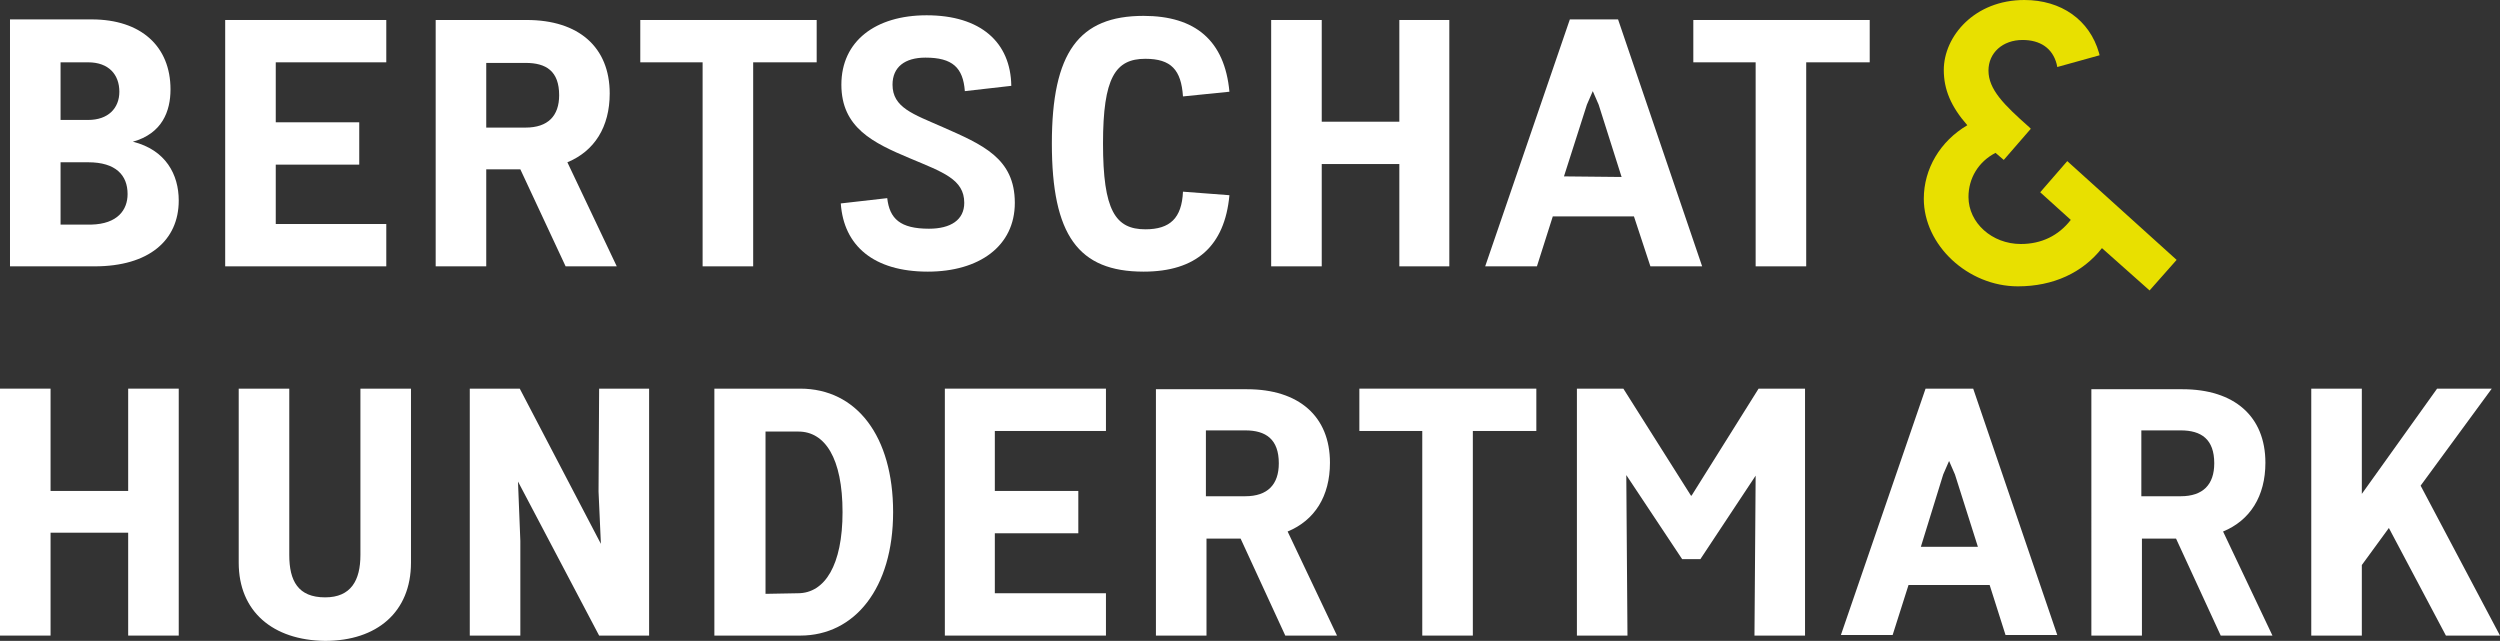 <?xml version="1.0" encoding="utf-8"?>
<!-- Generator: Adobe Illustrator 26.0.3, SVG Export Plug-In . SVG Version: 6.00 Build 0)  -->
<svg version="1.1" id="Ebene_1" xmlns="http://www.w3.org/2000/svg" xmlns:xlink="http://www.w3.org/1999/xlink" x="0px" y="0px"
	 viewBox="0 0 425.2 109" style="enable-background:new 0 0 425.2 109;" xml:space="preserve">
<rect x="0" y="0" width="425.2" height="109" fill="#333333" stroke="none"/>
<style type="text/css">
	.st0{fill:#FFFFFF;}
	.st1{fill:#E8E000;}
</style>
<g>
	<polygon class="st0" points="21.8,66.1 21.8,83.5 8.6,83.5 8.6,66.1 0,66.1 0,108.1 8.6,108.1 8.6,90.6 21.8,90.6 21.8,108.1 
		30.4,108.1 30.4,66.1 	"/>
	<g>
		<path class="st0" d="M40.6,95.7V66.1h8.6v28.3c0,4.4,1.5,7.2,6.1,7.2c4.4,0,6-2.9,6-7.2V66.1h8.6v29.6c0,8.4-5.8,13.3-14.6,13.3
			C46.4,108.9,40.6,104,40.6,95.7"/>
	</g>
	<polygon class="st0" points="101.9,66.1 101.8,83.6 102.2,92.5 88.4,66.1 79.9,66.1 79.9,108.1 88.5,108.1 88.5,92 88.1,81.9 
		101.9,108.1 110.4,108.1 110.4,66.1 	"/>
	<g>
		<path class="st0" d="M135.7,100.9c4.6,0,7.6-4.8,7.6-13.8c0-9.2-3-13.7-7.5-13.7h-5.6V101L135.7,100.9L135.7,100.9z M121.5,66.1
			h14.6c9.6,0,15.8,8.1,15.8,21s-6.5,21-15.8,21h-14.6C121.5,108.1,121.5,66.1,121.5,66.1z"/>
	</g>
	<polygon class="st0" points="160.7,66.1 160.7,108.1 188.1,108.1 188.1,100.9 169.2,100.9 169.2,90.7 183.4,90.7 183.4,83.5 
		169.2,83.5 169.2,73.3 188.1,73.3 188.1,66.1 	"/>
	<g>
		<path class="st0" d="M205.1,84.4h6.7c3.8,0,5.7-2,5.7-5.6c0-4.1-2.2-5.6-5.7-5.6h-6.7V84.4L205.1,84.4z M218.6,108.1L211,91.6
			h-5.8v16.5h-8.6V66.2h15.5c8.8,0,14.1,4.6,14.1,12.5c0,5.7-2.6,9.8-7.2,11.7l8.4,17.7L218.6,108.1L218.6,108.1z"/>
	</g>
	<polygon class="st0" points="231.2,66.1 231.2,73.3 241.9,73.3 241.9,108.1 250.5,108.1 250.5,73.3 261.3,73.3 261.3,66.1 	"/>
	<polygon class="st0" points="299.1,66.1 287.7,84.3 287.6,84.3 276.1,66.1 268.2,66.1 268.2,108.1 276.8,108.1 276.6,80.8 
		286.1,95.1 289.2,95.1 298.6,80.9 298.4,108.1 307,108.1 307,66.1 	"/>
	<path class="st0" d="M330.5,80.7l1-2.3l1,2.3l3.9,12.3h-9.7L330.5,80.7z M327.5,66.1L313.1,108h8.8l2.7-8.5h13.8l2.7,8.5h8.8
		l-14.3-41.9H327.5z"/>
	<g>
		<path class="st0" d="M364.2,84.4h6.7c3.8,0,5.7-2,5.7-5.6c0-4.1-2.2-5.6-5.7-5.6h-6.7V84.4z M377.7,108.1l-7.6-16.5h-5.8v16.5
			h-8.6V66.2h15.5c8.8,0,14.1,4.6,14.1,12.5c0,5.7-2.6,9.8-7.2,11.7l8.4,17.7L377.7,108.1L377.7,108.1z"/>
	</g>
	<polygon class="st0" points="414.5,66.1 401.7,84 401.7,66.1 393.1,66.1 393.1,108.1 401.7,108.1 401.7,96.1 406.3,89.8 416,108.1 
		425.2,108.1 411.7,82.6 423.8,66.1 	"/>
</g>
<path class="st1" d="M351.6,27.4l-4.6,5.3l5.2,4.7c-2.1,2.7-5,4.1-8.5,4.1c-4.9,0-8.9-3.6-8.9-8c0-3.2,1.7-6,4.6-7.5l1.4,1.2
	l4.6-5.3l-0.3-0.3c-4.3-3.8-6.9-6.4-6.9-9.6c0-3,2.4-5.2,5.8-5.2c3,0,5.1,1.4,5.8,4.1l0.1,0.5l7.2-2L357,9c-1.6-5.6-6.4-9-12.7-9
	c-8.5,0-13.7,6.2-13.7,11.9c0,3.3,1.2,6.2,4,9.4c-4.6,2.7-7.4,7.4-7.4,12.5c0,7.9,7.5,14.9,16,14.9c6,0,11-2.3,14.3-6.5l8.1,7.2
	l4.6-5.2L351.6,27.4z"/>
<g>
	<g>
		<path class="st0" d="M21.7,33c0-3.2-2-5.4-6.7-5.4h-4.7v10.6h5.2C20,38.1,21.7,35.7,21.7,33 M10.3,20.4H15c3.4,0,5.3-2,5.3-4.8
			c0-2.9-1.8-5-5.3-5h-4.7C10.3,10.6,10.3,20.4,10.3,20.4z M30.4,34.1c0,6.8-5.1,11.2-14.3,11.2H1.7v-42h13.9C24,3.3,29,7.9,29,15.2
			c0,3.7-1.4,7.5-6.4,8.9C28.2,25.5,30.4,29.7,30.4,34.1"/>
	</g>
	<polygon class="st0" points="38.3,3.4 65.7,3.4 65.7,10.6 46.9,10.6 46.9,20.8 61.1,20.8 61.1,28 46.9,28 46.9,38.1 65.7,38.1 
		65.7,45.3 38.3,45.3 	"/>
	<g>
		<path class="st0" d="M82.7,21.7h6.7c3.8,0,5.7-2,5.7-5.5c0-4.1-2.2-5.5-5.7-5.5h-6.7C82.7,10.7,82.7,21.7,82.7,21.7z M96.2,45.3
			l-7.7-16.5h-5.8v16.5h-8.6V3.4h15.5c8.8,0,14.1,4.6,14.1,12.5c0,5.7-2.6,9.8-7.2,11.7l8.4,17.7H96.2L96.2,45.3z"/>
	</g>
	<polygon class="st0" points="119.5,10.6 108.9,10.6 108.9,3.4 138.9,3.4 138.9,10.6 128.1,10.6 128.1,45.3 119.5,45.3 	"/>
	<g>
		<path class="st0" d="M143,34.6l7.9-0.9c0.4,3.5,2.2,5.2,7.1,5.2c3.7,0,6-1.5,6-4.4c0-4-3.6-5.2-9.3-7.6
			c-6.2-2.6-11.6-5.2-11.6-12.5c0-7.4,5.8-11.8,14.5-11.8c9.2,0,14.3,4.6,14.4,12l-7.9,0.9c-0.3-4-2.1-5.7-6.7-5.7
			c-3.5,0-5.6,1.6-5.6,4.6c0,3.9,3.5,5,8.5,7.2c6.8,3,12.3,5.3,12.3,12.9c0,7.4-6.1,11.7-14.8,11.7C148.6,46.2,143.5,41.8,143,34.6"
			/>
		<path class="st0" d="M178.9,24.4c0-15.5,4.6-21.7,15.6-21.7c8.8,0,13.8,4.2,14.6,12.9l-7.9,0.8c-0.3-4.5-2-6.4-6.4-6.4
			c-5.1,0-7.2,3.2-7.2,14.4c0,11.4,2.1,14.6,7.2,14.6c4.2,0,6.2-1.9,6.4-6.4l7.9,0.6c-0.8,8.7-5.7,13-14.6,13
			C183.4,46.2,178.9,40,178.9,24.4"/>
	</g>
	<polygon class="st0" points="216.2,3.4 224.8,3.4 224.8,20.7 238,20.7 238,3.4 246.5,3.4 246.5,45.3 238,45.3 238,27.9 224.8,27.9 
		224.8,45.3 216.2,45.3 	"/>
	<path class="st0" d="M275.8,30.1l-3.9-12.3l-1-2.3l-1,2.3L266,30L275.8,30.1L275.8,30.1z M277.9,36.8h-13.8l-2.7,8.5h-8.8l14.4-42
		h8.2l14.3,42h-8.8L277.9,36.8z"/>
	<polygon class="st0" points="298.6,10.6 288,10.6 288,3.4 318,3.4 318,10.6 307.2,10.6 307.2,45.3 298.6,45.3 	"/>
</g>
</svg>
